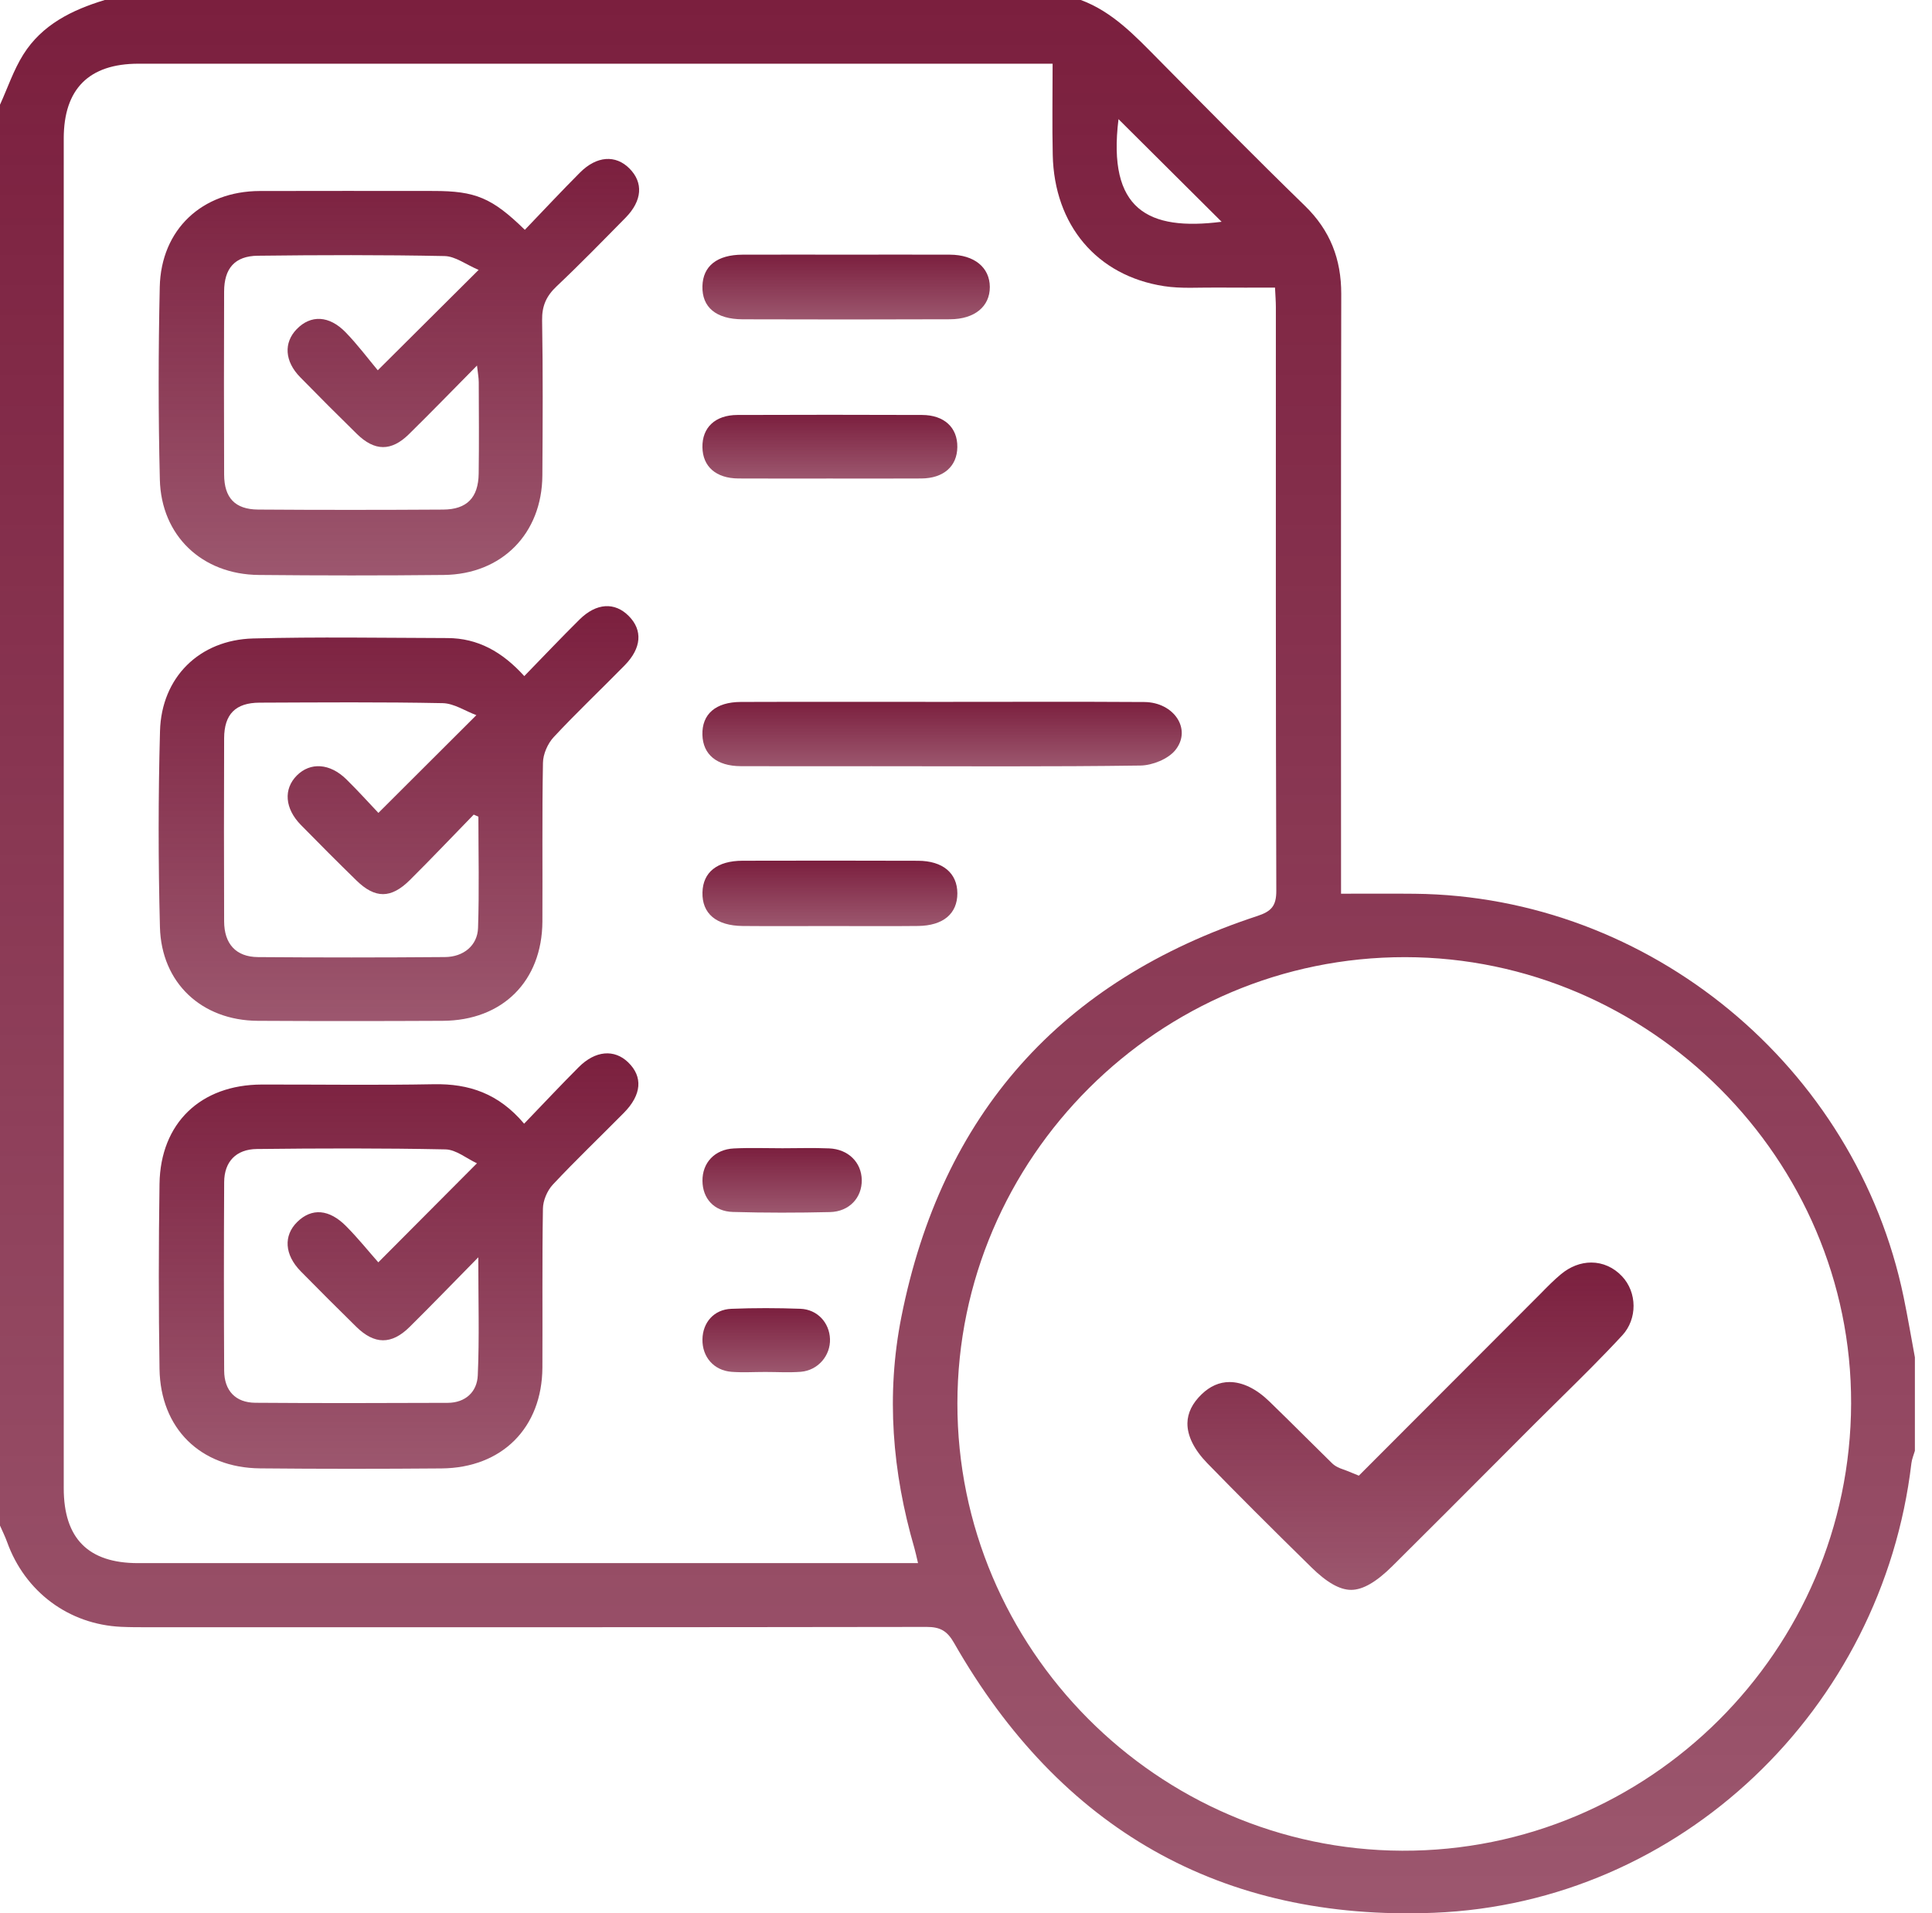 <svg width="106" height="105" viewBox="0 0 106 105" fill="none" xmlns="http://www.w3.org/2000/svg">
<path fill-rule="evenodd" clip-rule="evenodd" d="M59.303 0C61.045 0.65 62.273 1.965 63.539 3.244C66.206 5.941 68.868 8.642 71.587 11.287C72.98 12.639 73.591 14.218 73.588 16.137C73.565 26.73 73.577 37.323 73.577 47.915C73.577 48.32 73.577 48.723 73.577 49.045C74.991 49.045 76.305 49.035 77.621 49.048C90.5 49.179 101.83 58.529 104.444 71.184C104.671 72.281 104.857 73.386 105.061 74.487C105.061 76.197 105.061 77.908 105.061 79.618C104.995 79.845 104.898 80.068 104.87 80.3C103.277 93.801 92.211 104.427 78.682 104.97C66.99 105.44 58.16 100.347 52.343 90.159C51.967 89.501 51.586 89.283 50.843 89.283C36.591 89.306 22.338 89.301 8.086 89.3C7.608 89.3 7.128 89.3 6.65 89.278C3.77 89.146 1.371 87.356 0.39 84.625C0.279 84.317 0.132 84.023 0 83.722C0 57.73 0 31.738 0 5.747C0.419 4.826 0.744 3.844 1.277 2.995C2.305 1.354 3.95 0.545 5.746 0.001C23.599 -5.92433e-07 41.45 0 59.303 0ZM57.752 3.496C57.3 3.496 56.966 3.496 56.632 3.496C40.287 3.496 23.943 3.495 7.596 3.496C4.879 3.497 3.497 4.881 3.497 7.603C3.496 32.291 3.496 56.979 3.497 81.67C3.497 84.429 4.842 85.782 7.573 85.782C21.456 85.782 35.339 85.782 49.222 85.782C49.58 85.782 49.94 85.782 50.368 85.782C50.278 85.409 50.233 85.178 50.167 84.952C48.956 80.785 48.608 76.55 49.451 72.287C51.657 61.157 58.197 53.813 68.972 50.273C69.743 50.019 70.028 49.731 70.025 48.88C69.99 38.21 70.002 27.541 70.001 16.873C70.001 16.541 69.974 16.208 69.954 15.783C68.836 15.783 67.785 15.791 66.733 15.781C65.777 15.772 64.805 15.848 63.868 15.704C60.18 15.136 57.841 12.356 57.759 8.501C57.723 6.873 57.752 5.239 57.752 3.496ZM77.101 52.527C63.599 52.509 52.543 63.526 52.528 77.01C52.514 90.456 63.502 101.513 76.932 101.564C90.454 101.616 101.525 90.583 101.562 77.019C101.598 63.629 90.527 52.544 77.101 52.527ZM67.025 12.171C65.144 10.3 63.21 8.376 61.367 6.539C60.754 11.513 62.987 12.684 67.025 12.171Z" fill="url(#paint0_linear_47_10)"/>
<path fill-rule="evenodd" clip-rule="evenodd" d="M28.795 12.613C29.835 11.53 30.812 10.481 31.823 9.468C32.738 8.551 33.776 8.485 34.533 9.244C35.308 10.021 35.24 11.015 34.319 11.951C33.071 13.217 31.83 14.493 30.538 15.714C29.975 16.245 29.73 16.79 29.743 17.578C29.791 20.416 29.776 23.255 29.757 26.093C29.737 29.28 27.54 31.518 24.349 31.553C20.964 31.589 17.578 31.586 14.193 31.553C11.092 31.525 8.845 29.406 8.77 26.318C8.683 22.797 8.687 19.271 8.765 15.751C8.836 12.592 11.087 10.494 14.248 10.482C17.428 10.472 20.609 10.479 23.79 10.48C26.082 10.48 26.997 10.854 28.795 12.613ZM26.26 14.812C25.564 14.517 24.982 14.064 24.392 14.052C20.977 13.983 17.558 13.993 14.142 14.034C12.884 14.049 12.3 14.725 12.296 15.999C12.285 19.348 12.284 22.696 12.297 26.046C12.301 27.324 12.899 27.956 14.165 27.964C17.548 27.988 20.932 27.986 24.314 27.965C25.616 27.958 26.245 27.312 26.263 25.993C26.287 24.318 26.273 22.645 26.267 20.97C26.265 20.723 26.217 20.477 26.171 20.06C24.84 21.405 23.652 22.633 22.434 23.829C21.468 24.78 20.555 24.768 19.581 23.814C18.531 22.785 17.492 21.746 16.465 20.695C15.616 19.827 15.557 18.811 16.276 18.066C17.047 17.268 18.059 17.302 18.969 18.243C19.624 18.919 20.193 19.68 20.727 20.32C22.662 18.393 24.328 16.735 26.26 14.812Z" fill="url(#paint1_linear_47_10)"/>
<path fill-rule="evenodd" clip-rule="evenodd" d="M28.765 37.103C29.837 36.002 30.799 34.985 31.793 34.001C32.719 33.083 33.729 33.028 34.499 33.807C35.27 34.585 35.202 35.567 34.272 36.514C32.98 37.832 31.636 39.102 30.38 40.451C30.051 40.804 29.798 41.378 29.79 41.857C29.736 44.76 29.775 47.666 29.759 50.571C29.741 53.843 27.573 56.007 24.29 56.021C20.906 56.038 17.523 56.04 14.139 56.021C11.072 56.001 8.856 53.952 8.775 50.88C8.681 47.293 8.681 43.702 8.779 40.116C8.859 37.176 10.936 35.117 13.886 35.038C17.438 34.944 20.994 35.006 24.548 35.016C26.217 35.021 27.556 35.768 28.765 37.103ZM26.248 44.819C26.162 44.78 26.077 44.742 25.991 44.704C24.824 45.902 23.674 47.117 22.487 48.296C21.453 49.324 20.582 49.321 19.555 48.318C18.527 47.315 17.514 46.298 16.509 45.273C15.623 44.37 15.545 43.302 16.286 42.558C17.026 41.815 18.1 41.881 19.002 42.767C19.672 43.425 20.3 44.126 20.761 44.611C22.582 42.794 24.264 41.116 26.136 39.247C25.529 39.021 24.912 38.601 24.287 38.588C20.939 38.521 17.589 38.548 14.24 38.561C12.925 38.566 12.301 39.192 12.297 40.514C12.285 43.863 12.285 47.212 12.297 50.561C12.3 51.8 12.946 52.515 14.158 52.524C17.576 52.551 20.994 52.55 24.412 52.522C25.433 52.515 26.195 51.886 26.228 50.928C26.297 48.893 26.248 46.855 26.248 44.819Z" fill="url(#paint2_linear_47_10)"/>
<path fill-rule="evenodd" clip-rule="evenodd" d="M28.756 61.667C29.81 60.573 30.766 59.549 31.753 58.562C32.665 57.649 33.705 57.566 34.463 58.298C35.284 59.09 35.208 60.082 34.226 61.074C32.928 62.389 31.593 63.663 30.331 65.01C30.024 65.339 29.794 65.881 29.788 66.328C29.74 69.233 29.774 72.141 29.759 75.045C29.742 78.349 27.55 80.556 24.224 80.585C20.908 80.612 17.592 80.614 14.275 80.582C11.004 80.554 8.803 78.398 8.752 75.123C8.7 71.738 8.702 68.354 8.752 64.969C8.801 61.633 11.01 59.525 14.364 59.518C17.51 59.513 20.654 59.56 23.799 59.501C25.73 59.465 27.36 60.008 28.756 61.667ZM20.756 69.275C22.62 67.404 24.299 65.718 26.168 63.84C25.598 63.576 25.026 63.091 24.445 63.077C20.995 63.006 17.542 63.016 14.091 63.056C12.945 63.069 12.305 63.759 12.299 64.87C12.281 68.322 12.28 71.773 12.299 75.225C12.306 76.321 12.925 76.973 14.005 76.982C17.525 77.009 21.044 76.999 24.564 76.986C25.54 76.982 26.173 76.38 26.213 75.486C26.305 73.426 26.242 71.358 26.242 68.999C24.857 70.408 23.679 71.627 22.474 72.82C21.48 73.805 20.544 73.793 19.542 72.807C18.517 71.799 17.502 70.786 16.496 69.763C15.609 68.858 15.544 67.808 16.309 67.058C17.099 66.281 18.061 66.345 19.002 67.302C19.648 67.955 20.225 68.674 20.756 69.275Z" fill="url(#paint3_linear_47_10)"/>
<path fill-rule="evenodd" clip-rule="evenodd" d="M51.714 38.518C55.403 38.519 59.092 38.502 62.781 38.526C64.415 38.538 65.403 40.024 64.486 41.164C64.092 41.655 63.227 42.002 62.57 42.012C57.651 42.081 52.733 42.048 47.813 42.048C45.422 42.048 43.03 42.056 40.639 42.046C39.326 42.041 38.566 41.406 38.538 40.323C38.508 39.195 39.26 38.526 40.646 38.522C44.335 38.509 48.024 38.518 51.714 38.518Z" fill="url(#paint4_linear_47_10)"/>
<path fill-rule="evenodd" clip-rule="evenodd" d="M46.479 13.975C48.358 13.975 50.236 13.969 52.115 13.976C53.456 13.982 54.301 14.675 54.307 15.749C54.312 16.814 53.481 17.516 52.122 17.521C48.331 17.536 44.54 17.535 40.748 17.523C39.283 17.517 38.511 16.86 38.539 15.706C38.566 14.601 39.344 13.98 40.741 13.976C42.654 13.969 44.566 13.975 46.479 13.975Z" fill="url(#paint5_linear_47_10)"/>
<path fill-rule="evenodd" clip-rule="evenodd" d="M45.557 50.82C43.952 50.82 42.348 50.832 40.744 50.817C39.295 50.802 38.512 50.132 38.541 48.975C38.568 47.866 39.342 47.24 40.741 47.236C43.95 47.228 47.158 47.227 50.368 47.238C51.731 47.242 52.523 47.918 52.526 49.025C52.527 50.139 51.755 50.8 50.37 50.816C48.765 50.834 47.16 50.82 45.557 50.82Z" fill="url(#paint6_linear_47_10)"/>
<path fill-rule="evenodd" clip-rule="evenodd" d="M45.533 26.261C43.861 26.261 42.188 26.267 40.517 26.258C39.283 26.25 38.556 25.607 38.539 24.543C38.521 23.465 39.236 22.778 40.456 22.773C43.835 22.76 47.214 22.76 50.592 22.773C51.809 22.778 52.536 23.464 52.524 24.532C52.514 25.589 51.772 26.249 50.55 26.258C48.877 26.268 47.205 26.261 45.533 26.261Z" fill="url(#paint7_linear_47_10)"/>
<path fill-rule="evenodd" clip-rule="evenodd" d="M42.929 63.014C43.783 63.014 44.639 62.985 45.491 63.022C46.545 63.065 47.266 63.792 47.281 64.756C47.295 65.726 46.599 66.491 45.539 66.517C43.764 66.559 41.984 66.561 40.209 66.51C39.177 66.481 38.548 65.77 38.541 64.804C38.532 63.812 39.213 63.075 40.263 63.025C41.15 62.981 42.039 63.014 42.929 63.014Z" fill="url(#paint8_linear_47_10)"/>
<path fill-rule="evenodd" clip-rule="evenodd" d="M41.986 75.291C41.372 75.291 40.754 75.329 40.142 75.284C39.167 75.212 38.523 74.465 38.54 73.503C38.556 72.575 39.17 71.864 40.121 71.826C41.383 71.775 42.65 71.778 43.912 71.824C44.845 71.858 45.505 72.585 45.538 73.48C45.57 74.396 44.877 75.207 43.934 75.282C43.288 75.332 42.636 75.291 41.986 75.291Z" fill="url(#paint9_linear_47_10)"/>
<path fill-rule="evenodd" clip-rule="evenodd" d="M74.13 87.25C73.51 87.25 72.798 86.847 71.953 86.016C69.632 83.738 67.871 81.976 66.241 80.302C65.516 79.557 65.138 78.794 65.149 78.097C65.158 77.536 65.421 77.003 65.931 76.513C66.391 76.07 66.904 75.845 67.458 75.845C68.17 75.845 68.921 76.21 69.635 76.901C70.294 77.539 70.947 78.185 71.597 78.831C72.085 79.316 72.574 79.8 73.066 80.283C73.277 80.494 73.518 80.578 73.692 80.638C73.745 80.657 73.812 80.679 73.895 80.713L74.554 80.982L84.499 71.02C84.887 70.624 85.254 70.249 85.646 69.924C86.149 69.507 86.723 69.286 87.305 69.286C87.937 69.286 88.538 69.554 88.992 70.04C89.831 70.93 89.838 72.382 89.01 73.279C87.911 74.47 86.728 75.637 85.584 76.765C85.116 77.225 84.651 77.686 84.189 78.147L82.28 80.061C80.322 82.025 78.363 83.991 76.393 85.945C75.508 86.823 74.769 87.25 74.13 87.25Z" fill="url(#paint10_linear_47_10)"/>
<defs>
<linearGradient id="paint0_linear_47_10" x1="52.53" y1="0" x2="52.53" y2="105" gradientUnits="userSpaceOnUse">
<stop stop-color="#7B1F3E"/>
<stop offset="1" stop-color="#7B1F3E" stop-opacity="0.75"/>
</linearGradient>
<linearGradient id="paint1_linear_47_10" x1="21.886" y1="8.723" x2="21.886" y2="31.579" gradientUnits="userSpaceOnUse">
<stop stop-color="#7B1F3E"/>
<stop offset="1" stop-color="#7B1F3E" stop-opacity="0.75"/>
</linearGradient>
<linearGradient id="paint2_linear_47_10" x1="21.867" y1="33.264" x2="21.867" y2="56.034" gradientUnits="userSpaceOnUse">
<stop stop-color="#7B1F3E"/>
<stop offset="1" stop-color="#7B1F3E" stop-opacity="0.75"/>
</linearGradient>
<linearGradient id="paint3_linear_47_10" x1="21.87" y1="57.806" x2="21.87" y2="80.605" gradientUnits="userSpaceOnUse">
<stop stop-color="#7B1F3E"/>
<stop offset="1" stop-color="#7B1F3E" stop-opacity="0.75"/>
</linearGradient>
<linearGradient id="paint4_linear_47_10" x1="51.687" y1="38.513" x2="51.687" y2="42.056" gradientUnits="userSpaceOnUse">
<stop stop-color="#7B1F3E"/>
<stop offset="1" stop-color="#7B1F3E" stop-opacity="0.75"/>
</linearGradient>
<linearGradient id="paint5_linear_47_10" x1="46.422" y1="13.972" x2="46.422" y2="17.532" gradientUnits="userSpaceOnUse">
<stop stop-color="#7B1F3E"/>
<stop offset="1" stop-color="#7B1F3E" stop-opacity="0.75"/>
</linearGradient>
<linearGradient id="paint6_linear_47_10" x1="45.533" y1="47.23" x2="45.533" y2="50.825" gradientUnits="userSpaceOnUse">
<stop stop-color="#7B1F3E"/>
<stop offset="1" stop-color="#7B1F3E" stop-opacity="0.75"/>
</linearGradient>
<linearGradient id="paint7_linear_47_10" x1="45.532" y1="22.764" x2="45.532" y2="26.264" gradientUnits="userSpaceOnUse">
<stop stop-color="#7B1F3E"/>
<stop offset="1" stop-color="#7B1F3E" stop-opacity="0.75"/>
</linearGradient>
<linearGradient id="paint8_linear_47_10" x1="42.911" y1="63.002" x2="42.911" y2="66.548" gradientUnits="userSpaceOnUse">
<stop stop-color="#7B1F3E"/>
<stop offset="1" stop-color="#7B1F3E" stop-opacity="0.75"/>
</linearGradient>
<linearGradient id="paint9_linear_47_10" x1="42.039" y1="71.789" x2="42.039" y2="75.307" gradientUnits="userSpaceOnUse">
<stop stop-color="#7B1F3E"/>
<stop offset="1" stop-color="#7B1F3E" stop-opacity="0.75"/>
</linearGradient>
<linearGradient id="paint10_linear_47_10" x1="77.388" y1="69.286" x2="77.388" y2="87.25" gradientUnits="userSpaceOnUse">
<stop stop-color="#7B1F3E"/>
<stop offset="1" stop-color="#7B1F3E" stop-opacity="0.75"/>
</linearGradient>
</defs>
</svg>
